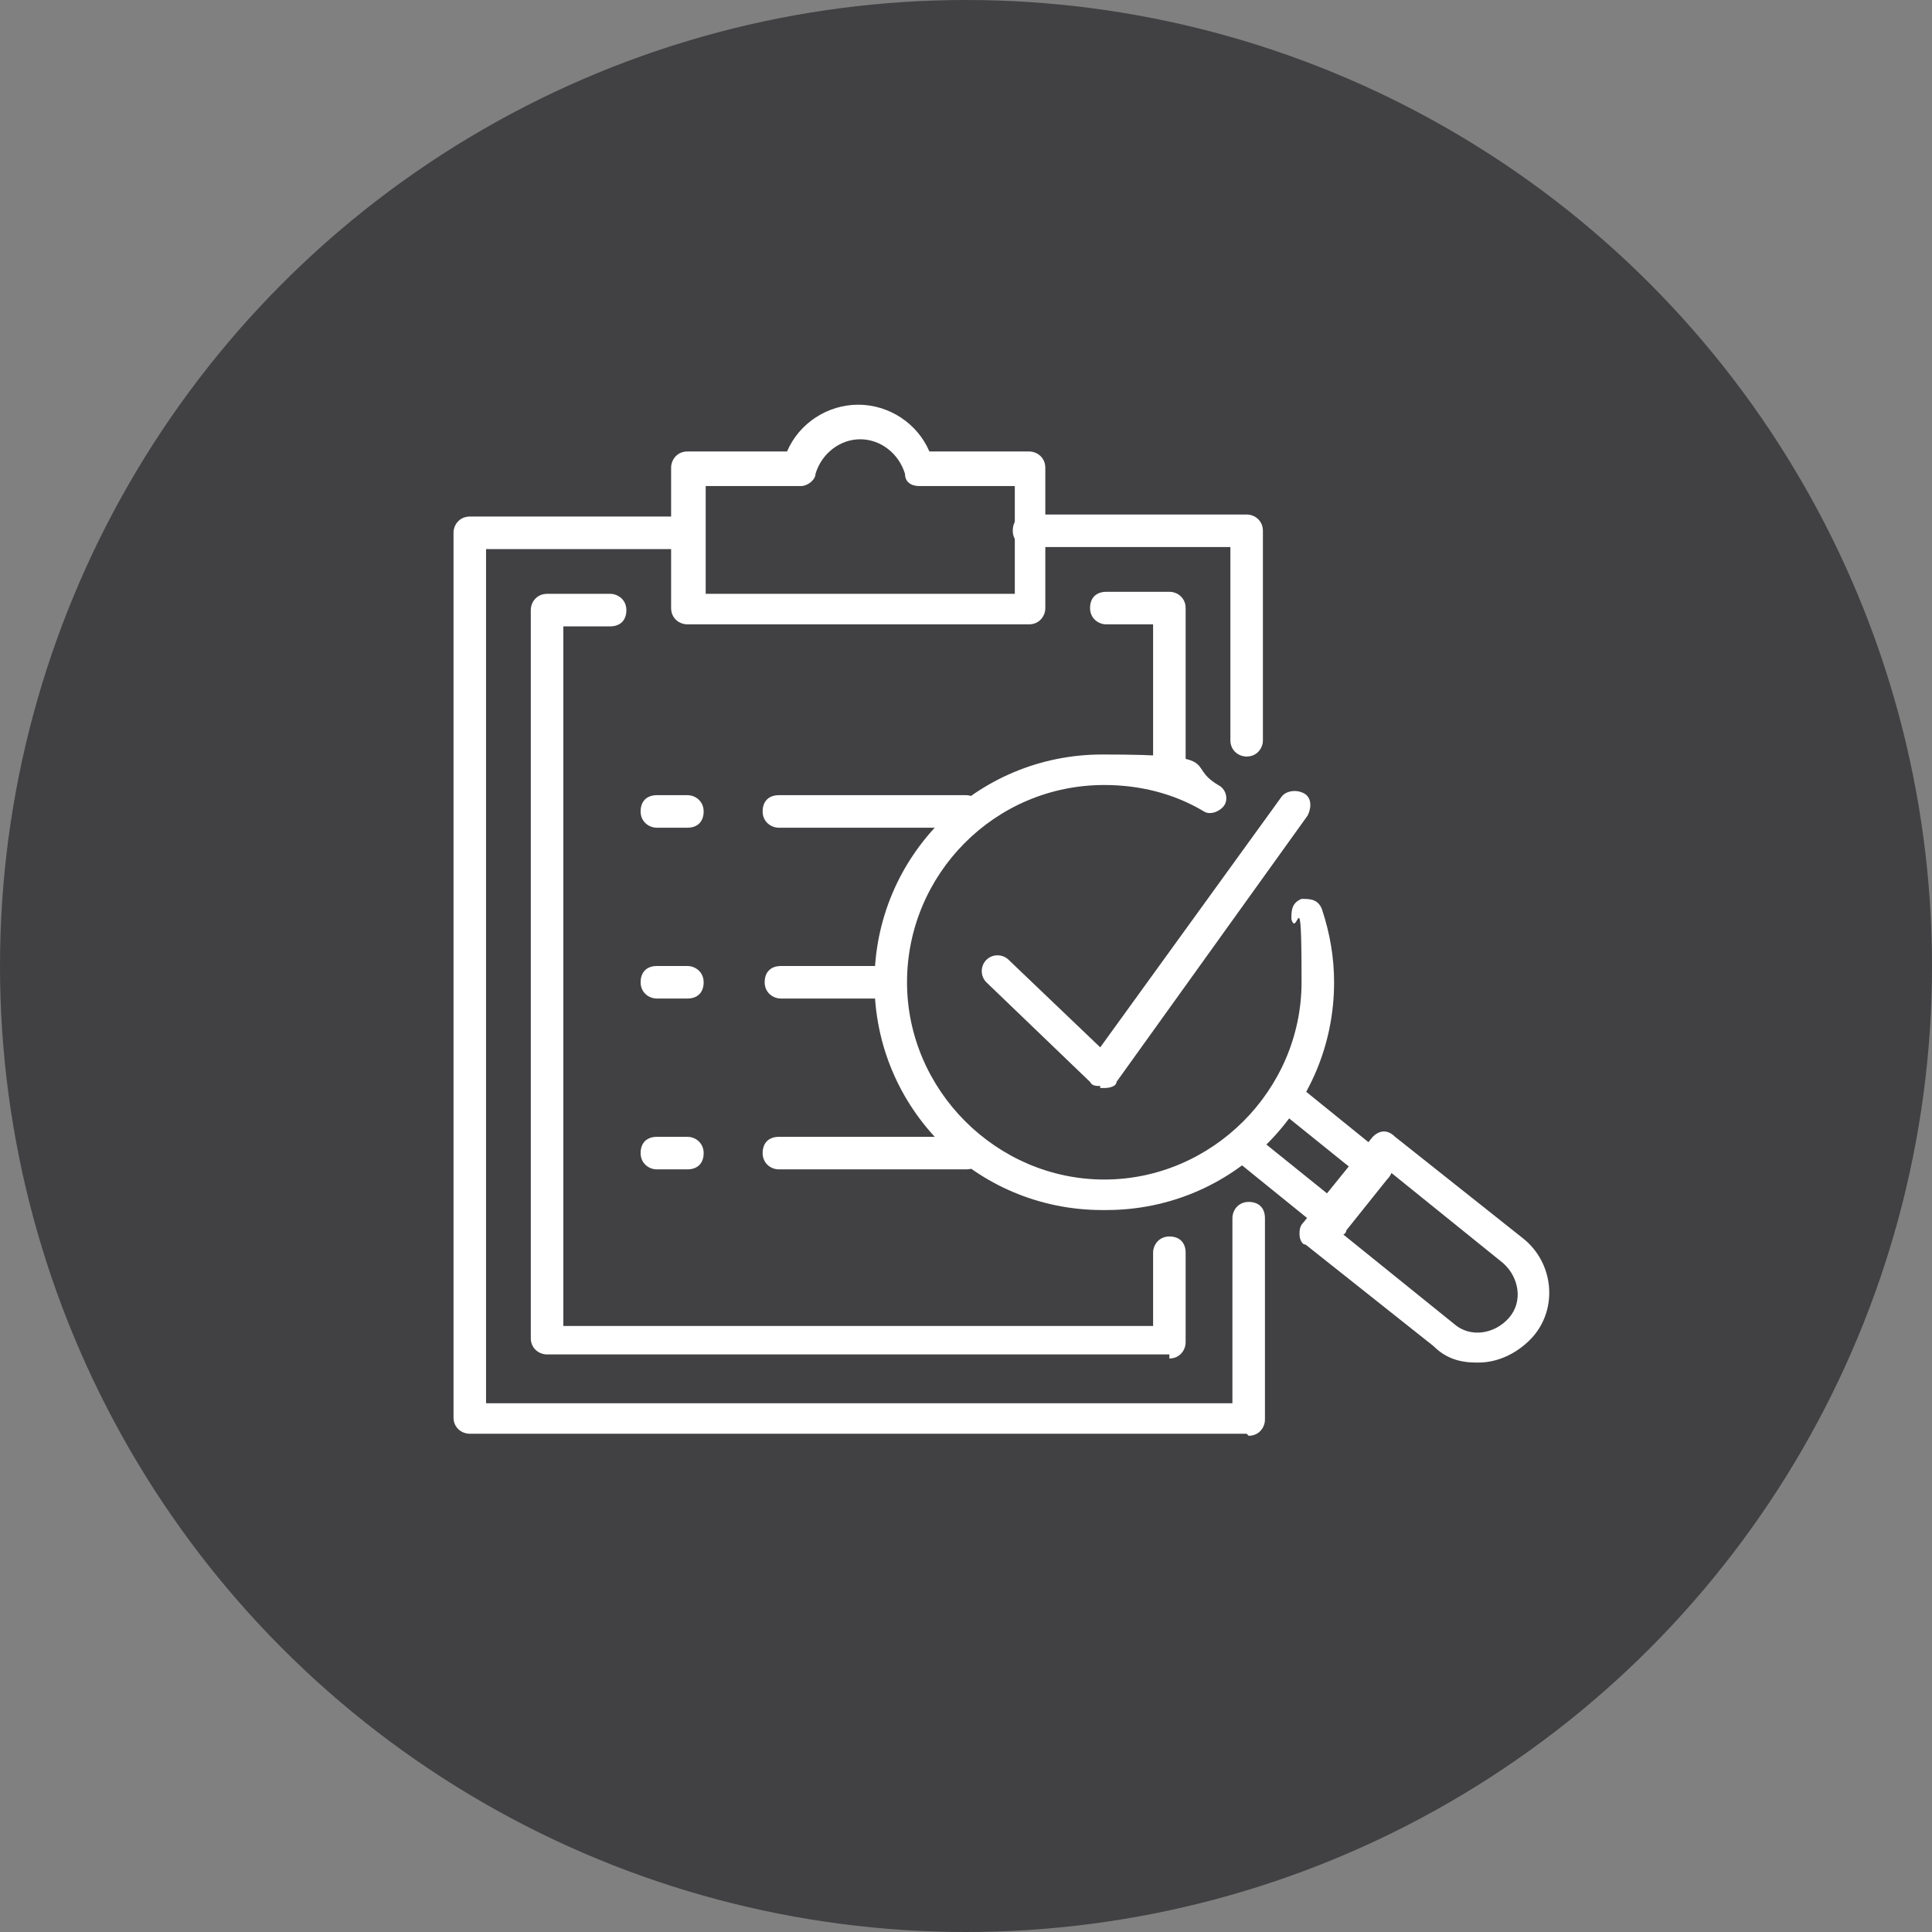 <?xml version="1.0" encoding="UTF-8"?>
<svg xmlns="http://www.w3.org/2000/svg" version="1.1" viewBox="0 0 95 95">
  <rect x="0" y="0" width="95" height="95" fill="#808080" stroke="none"/>
  <defs>
    <style>
      .cls-1 {
        fill: #fff;
      }

      .cls-2 {
        fill: #414042;
      }
    </style>
  </defs>
  <!-- Generator: Adobe Illustrator 28.6.0, SVG Export Plug-In . SVG Version: 1.2.0 Build 709)  -->
  <g>
    <g id="Layer_1">
      <g id="Layer_1-2" data-name="Layer_1">
        <g>
          <circle class="cls-2" cx="47.5" cy="47.5" r="47.5"/>
          <path class="cls-1" d="M57.5,66.6h-30.6c-.4,0-.8-.3-.8-.8V30c0-.4.3-.8.8-.8h3.1c.4,0,.8.3.8.8s-.3.8-.8.8h-2.3v34.4h29v-3.6c0-.4.3-.8.8-.8s.8.3.8.8v4.4c0,.4-.3.8-.8.8v-.2Z"/>
          <path class="cls-1" d="M57.5,39c-.4,0-.8-.3-.8-.8v-7.5h-2.3c-.4,0-.8-.3-.8-.8s.3-.8.8-.8h3.1c.4,0,.8.3.8.8v8.2c0,.4-.3.8-.8.8h0Z"/>
          <path class="cls-1" d="M61.3,70.5H23.1c-.4,0-.8-.3-.8-.8V26.2c0-.4.3-.8.8-.8h10.7c.4,0,.8.3.8.8s-.3.8-.8.8h-9.9v42h36.7v-9.1c0-.4.3-.8.8-.8s.8.3.8.8v9.9c0,.4-.3.8-.8.8h0Z"/>
          <path class="cls-1" d="M61.3,37.2c-.4,0-.8-.3-.8-.8v-9.5h-9.9c-.4,0-.8-.3-.8-.8s.3-.8.8-.8h10.7c.4,0,.8.3.8.8v10.3c0,.4-.3.8-.8.8Z"/>
          <path class="cls-1" d="M33.8,40.7h-1.5c-.4,0-.8-.3-.8-.8s.3-.8.8-.8h1.5c.4,0,.8.3.8.8s-.3.8-.8.8Z"/>
          <path class="cls-1" d="M47.5,40.7h-9.2c-.4,0-.8-.3-.8-.8s.3-.8.8-.8h9.2c.4,0,.8.3.8.8s-.3.8-.8.8Z"/>
          <path class="cls-1" d="M33.8,49.1h-1.5c-.4,0-.8-.3-.8-.8s.3-.8.8-.8h1.5c.4,0,.8.3.8.8s-.3.8-.8.8Z"/>
          <path class="cls-1" d="M43,49.1h-4.6c-.4,0-.8-.3-.8-.8s.3-.8.8-.8h4.6c.4,0,.8.3.8.8s-.3.8-.8.8Z"/>
          <path class="cls-1" d="M33.8,57.5h-1.5c-.4,0-.8-.3-.8-.8s.3-.8.8-.8h1.5c.4,0,.8.3.8.8s-.3.8-.8.8Z"/>
          <path class="cls-1" d="M47.5,57.5h-9.2c-.4,0-.8-.3-.8-.8s.3-.8.8-.8h9.2c.4,0,.8.3.8.8s-.3.8-.8.8Z"/>
          <path class="cls-1" d="M50.6,30.7h-16.8c-.4,0-.8-.3-.8-.8v-6.9c0-.4.3-.8.8-.8h4.9c.6-1.4,2-2.3,3.5-2.3s2.9.9,3.5,2.3h4.9c.4,0,.8.3.8.8v6.9c0,.4-.3.8-.8.8h0ZM34.6,29.2h15.3v-5.3h-4.7c-.4,0-.7-.2-.7-.6-.3-1-1.2-1.7-2.2-1.7s-1.9.7-2.2,1.7c0,.3-.4.6-.7.6h-4.7v5.3h0Z"/>
          <path class="cls-1" d="M65.4,60.6c-.2,0-.3,0-.5-.2l-4.2-3.4c-.3-.3-.4-.7,0-1.1.3-.3.7-.4,1.1,0l3.6,2.9,1.1-1.3-3.6-2.9c-.3-.3-.4-.7,0-1.1.3-.3.7-.4,1.1,0l4.2,3.4c.3.3.4.7,0,1.1l-2,2.5c0,.2-.3.3-.5.3h-.2Z"/>
          <path class="cls-1" d="M72.6,67c-.8,0-1.5-.2-2.1-.8l-6.3-5c-.2,0-.3-.3-.3-.5s0-.4.2-.6l3.4-4.2c.3-.3.7-.4,1.1,0l6.3,5c1.5,1.2,1.7,3.4.5,4.8h0c-.7.8-1.7,1.3-2.7,1.3h-.1ZM65.8,60.5l5.7,4.6c.8.7,2,.5,2.7-.3h0c.7-.8.5-2-.3-2.7l-5.7-4.6-2.4,3h0ZM74.7,65.2h0Z"/>
          <path class="cls-1" d="M54.1,53.4c-.2,0-.4,0-.5-.2l-5.1-4.9c-.3-.3-.3-.8,0-1.1s.8-.3,1.1,0l4.5,4.3,8.9-12.3c.2-.3.7-.4,1.1-.2.4.2.4.7.2,1.1l-9.4,13.1c0,.2-.3.3-.6.3h-.2Z"/>
          <path class="cls-1" d="M54.2,59.5c-6.2,0-11.2-5-11.2-11.2s5-11.2,11.2-11.2,4,.5,5.7,1.5c.4.2.5.7.3,1s-.7.5-1,.3c-1.5-.9-3.2-1.3-4.9-1.3-5.4,0-9.7,4.4-9.7,9.7s4.4,9.7,9.7,9.7,9.7-4.4,9.7-9.7-.2-2.1-.5-3.1c0-.4,0-.8.5-1,.4,0,.8,0,1,.5.4,1.2.6,2.4.6,3.6,0,6.2-5,11.2-11.2,11.2h-.2Z"/>
        </g>
      </g>
    </g>
  </g>
</svg>
